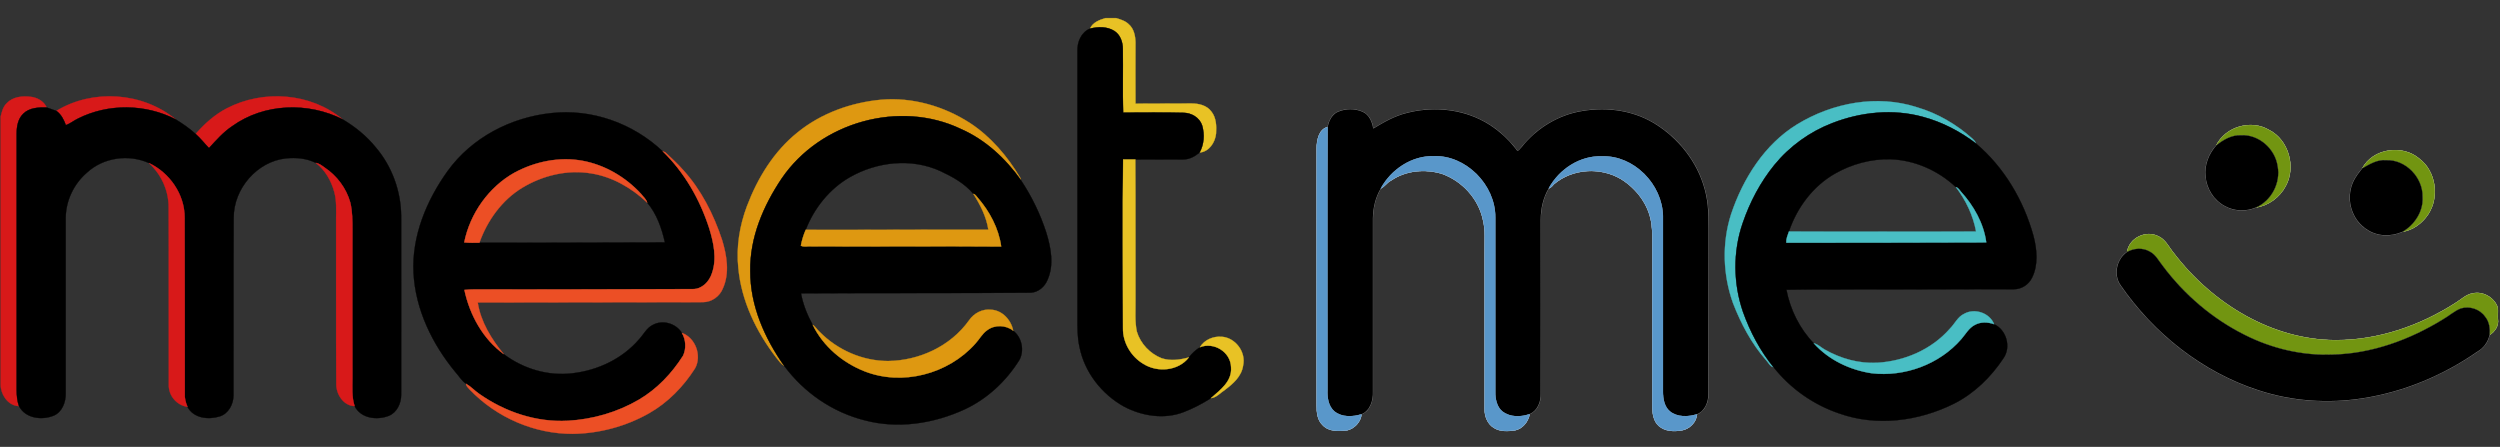 <?xml version="1.0" encoding="utf-8"?>
<!-- Generator: Adobe Illustrator 16.0.0, SVG Export Plug-In . SVG Version: 6.00 Build 0)  -->
<!DOCTYPE svg PUBLIC "-//W3C//DTD SVG 1.1//EN" "http://www.w3.org/Graphics/SVG/1.1/DTD/svg11.dtd">
<svg version="1.1" id="Layer_1" xmlns="http://www.w3.org/2000/svg" xmlns:xlink="http://www.w3.org/1999/xlink" x="0px" y="0px"
	 width="800px" height="143px" viewBox="852.5 126 800 143" enable-background="new 852.5 126 800 143" xml:space="preserve">
<rect x="852.5" y="126" width="800" height="143" fill="#333333" stroke="none"/>
<path fill="#FFFFFF" stroke="#FFFFFF" stroke-width="0.094" d="M1280.556,161.814c-1.868,0.881-2.83,2.864-3.203,4.848
	c-2.883,0.716-3.523,4.352-3.523,6.996c-0.054,27.323,0,54.703,0,82.081c0,2.203,0.213,4.683,1.922,6.279
	c1.975,2.148,5.125,1.984,7.741,1.708c2.401-0.551,4.43-2.644,4.696-5.178c2.776-1.156,3.737-4.407,3.63-7.216v-55.585
	c0.054-3.305,0.854-6.61,2.509-9.419c1.229-0.551,1.976-1.929,3.257-2.534c4.751-3.305,10.943-3.801,16.335-2.204
	c6.353,2.259,11.69,7.878,13.132,14.764c0.854,3.36,0.48,6.886,0.534,10.356v50.131c-0.054,2.313,0.907,4.792,2.883,6.004
	c1.975,1.321,4.483,1.157,6.726,0.881c2.509-0.496,4.324-2.699,4.805-5.233c2.509-1.101,3.63-3.966,3.522-6.61
	c0.055-18.564,0-37.13,0-55.639c0-3.47,0.801-6.996,2.563-9.97c0.801-0.166,1.174-0.882,1.762-1.433
	c5.926-4.957,14.84-5.453,21.406-1.542c5.07,3.14,9.074,8.483,9.769,14.654c0.32,2.368,0.214,4.737,0.214,7.106v51.231
	c0.053,2.148,0.427,4.517,2.081,6.005c2.028,1.762,4.805,1.818,7.261,1.432c2.509-0.386,4.75-2.534,4.964-5.178
	c2.563-1.047,3.684-3.966,3.63-6.61c0.054-16.526,0-33.108,0.054-49.635c-0.054-4.682,0.214-9.42-0.8-13.992
	c-1.923-9.145-7.795-17.078-15.375-22.09c-7.1-4.793-15.961-6.114-24.288-4.682c-7.527,1.211-14.52,5.453-19.378,11.568
	c-0.427,0.385-0.694,1.046-1.335,1.157c-3.202-4.298-7.366-7.878-12.117-10.137c-7.206-3.416-15.587-3.967-23.221-1.983
	c-3.897,0.937-7.42,2.975-10.782,5.013c-0.321-2.149-1.281-4.407-3.311-5.344C1286.107,160.658,1283.065,160.712,1280.556,161.814
	 M1561.662,172.612c-2.349,2.644-3.79,6.225-3.363,9.86c0.32,3.912,2.669,7.603,6.085,9.421c3.043,1.707,6.779,1.872,9.982,0.495
	c3.95-0.551,7.58-3.195,9.502-6.775c3.47-6.17,0.962-14.874-5.284-18.014C1572.872,164.183,1564.651,166.497,1561.662,172.612
	 M1608.424,179.884c-1.602,1.982-3.203,4.131-3.683,6.72c-1.122,4.848,1.014,10.192,5.124,12.781
	c3.31,2.313,7.74,2.423,11.424,0.771c3.31-0.496,6.299-2.699,8.167-5.508c3.737-5.509,2.563-13.827-2.775-17.849
	C1621.289,172.171,1611.894,173.438,1608.424,179.884 M1533.156,206.656c-3.31,2.203-4.432,7.216-2.082,10.576
	c10.783,15.646,26.424,27.93,44.2,33.659c10.729,3.525,22.26,4.296,33.363,2.534c13.079-2.038,25.623-7.271,36.566-14.873
	c1.975-1.103,3.416-3.031,3.95-5.344c1.655-1.048,3.042-2.976,2.669-5.124c-0.106-1.212,0.106-2.479-0.054-3.691
	c-1.121-3.194-4.698-5.232-7.953-4.517c-2.136,0.331-3.737,1.983-5.552,3.086c-11.424,7.325-24.716,11.897-38.222,11.897
	c-20.392,0-39.556-11.623-51.993-27.929c-1.548-1.873-2.616-4.353-4.964-5.344C1539.189,199.604,1533.851,202.139,1533.156,206.656"
	/>
<path fill="#E8C225" stroke="#E8C225" stroke-width="0.094" d="M1206.249,131.792h3.416c1.441,0.44,2.99,0.882,4.111,2.038
	c1.548,1.378,2.028,3.581,2.082,5.674c0,6.556-0.054,13.111,0,19.666c5.979-0.055,12.011,0,17.99-0.055
	c2.295,0,4.857,0.606,6.299,2.589c1.547,1.928,1.655,4.627,1.495,6.996c-0.267,2.92-2.295,5.895-5.285,6.115
	c1.441-2.589,1.655-5.729,0.854-8.594c-0.801-2.589-3.469-4.132-6.032-4.132c-6.406-0.166-12.866-0.055-19.271-0.055
	c-0.213-6.776,0-13.552-0.107-20.383c0-2.204-0.8-4.572-2.775-5.784c-2.296-1.432-5.178-1.322-7.74-0.716
	C1202.191,133.168,1204.326,132.343,1206.249,131.792z"/>
<path stroke="#000000" stroke-width="0.094" d="M1201.284,135.152c2.562-0.606,5.444-0.716,7.74,0.716
	c1.975,1.212,2.775,3.581,2.775,5.784c0.107,6.831-0.106,13.607,0.107,20.383c6.406,0,12.866-0.111,19.271,0.055
	c2.563,0,5.231,1.543,6.032,4.132c0.801,2.865,0.587,6.004-0.854,8.594c-1.495,1.267-3.256,2.203-5.177,2.203
	c-5.125,0.055-10.25,0-15.375,0h-3.897c-0.213,17.958-0.053,35.918-0.053,53.932c-0.107,4.682,2.615,9.199,6.566,11.513
	c4.484,2.811,11.156,2.259,14.52-2.094c0.961-1.322,2.189-2.368,3.523-3.249c4.431-1.818,9.929,1.487,9.982,6.5
	c0.32,4.518-3.577,7.217-6.459,9.806c-2.776,1.762-5.712,3.305-8.754,4.463c-6.192,2.368-13.239,1.266-19.004-1.764
	c-7.101-3.911-12.705-10.962-14.307-19.17c-0.694-3.085-0.64-6.17-0.64-9.311v-85.331
	C1197.174,139.394,1198.509,136.309,1201.284,135.152z"/>
<path fill="#D81919" stroke="#D81919" stroke-width="0.094" d="M854.625,159.06c1.922-2.093,5.018-2.424,7.633-2.093
	c2.135,0.22,4.271,1.377,5.178,3.416c-2.563-0.055-5.499,0.055-7.473,1.983c-1.708,1.652-2.136,4.076-2.136,6.39v82.025
	c0,1.707,0.161,3.525,0.748,5.179c-3.47-0.111-5.819-3.581-5.872-6.941v-85.662C853.077,161.814,853.451,160.162,854.625,159.06
	L854.625,159.06z M870.532,161.484c11.638-7.106,27.599-6.005,38.168,2.699c-9.662-4.958-21.565-5.123-31.282-0.22
	c-1.281,0.606-2.455,1.598-3.843,2.094C872.935,164.293,872.081,162.585,870.532,161.484z M924.982,160.712
	c11.691-6.114,26.904-5.068,37.154,3.471c-11.05-5.563-25.089-5.178-35.339,2.204c-2.829,1.874-5.124,4.517-7.419,6.997
	c-1.441-1.488-2.723-3.14-4.271-4.518C917.935,165.615,921.192,162.695,924.982,160.712z"/>
<path fill="#DE9811" stroke="#DE9811" stroke-width="0.094" d="M1107.653,168.425c7.634-6.225,17.243-9.64,26.904-10.522
	c9.876-0.826,19.911,2.039,28.292,7.438c6.672,4.352,12.01,10.632,16.121,17.518c0.054,0.22,0.16,0.606,0.213,0.771
	c-4.965-6.996-11.423-12.946-19.218-16.361c-19.484-9.31-44.947-2.314-57.331,15.865c-5.818,8.648-10.249,18.896-10.036,29.637
	c-0.053,11.073,4.645,21.539,10.837,30.298c-1.068-0.605-1.762-1.652-2.563-2.645c-6.353-8.263-11.157-18.122-12.118-28.755
	c-0.694-6.666,0.428-13.496,2.776-19.721C1094.948,182.914,1100.179,174.429,1107.653,168.425z"/>
<path fill="#49BEC4" stroke="#49BEC4" stroke-width="0.094" d="M1427.515,165.836c11.423-6.996,25.677-9.64,38.435-5.509
	c6.565,1.928,12.598,5.454,17.723,10.026c0.479,0.44,0.906,0.88,1.121,1.542c-5.071-3.856-10.783-6.831-16.922-8.484
	c-9.555-2.644-19.858-1.597-29.039,1.983c-7.153,2.755-13.612,7.383-18.523,13.387c-4.484,5.509-7.848,11.899-10.143,18.619
	c-3.149,9.09-3.043,19.338,0.107,28.427c2.295,6.39,5.498,12.45,9.769,17.683c-1.122-0.165-1.655-1.487-2.402-2.26
	c-4.645-5.287-8.007-11.623-10.569-18.232c-3.257-9.035-3.576-19.227-0.641-28.425
	C1410.273,183.078,1417.212,172.171,1427.515,165.836z"/>
<path stroke="#000000" stroke-width="0.094" d="M859.964,162.366c1.975-1.928,4.911-2.039,7.473-1.983
	c1.014,0.33,2.082,0.716,3.096,1.102c1.548,1.102,2.403,2.809,3.043,4.573c1.388-0.496,2.562-1.488,3.843-2.094
	c9.716-4.903,21.62-4.737,31.282,0.22c2.242,1.377,4.432,2.865,6.406,4.683c1.548,1.377,2.83,3.03,4.271,4.518
	c2.296-2.479,4.591-5.123,7.42-6.997c10.249-7.382,24.289-7.767,35.338-2.204c4.003,2.369,7.686,5.344,10.622,8.979
	c5.125,6.004,8.061,13.937,8.115,21.979c0,19.117,0.054,38.176,0,57.292c0,2.699-1.388,5.564-3.897,6.611
	c-3.736,1.486-8.968,0.936-10.997-3.085c-0.961-2.92-0.694-6.005-0.694-8.979c0-15.811-0.054-31.62,0-47.431
	c0-2.919,0-5.895-0.694-8.759c-1.281-4.573-4.324-8.594-8.22-11.183c-0.855-0.606-1.708-1.322-2.83-1.488
	c-2.936-1.487-6.352-1.763-9.555-1.432c-9.075,0.937-16.762,9.586-16.708,19.06c-0.107,18.896,0,37.791-0.054,56.686
	c0,2.976-1.655,6.005-4.483,6.832c-3.577,1.101-8.328,0.604-10.25-3.087c-0.587-1.377-0.96-2.809-0.854-4.296
	c0-18.73,0-37.459-0.053-56.189c0.053-7.547-4.911-14.488-11.424-17.518c-6.459-2.92-14.573-1.818-19.857,3.084
	c-4.11,3.526-6.726,8.87-6.779,14.434v56.189c0.054,2.809-1.122,5.949-3.791,7.106c-3.737,1.542-9.075,0.991-11.156-3.029
	c-0.588-1.653-0.748-3.472-0.748-5.179v-82.025C857.828,166.442,858.255,164.018,859.964,162.366z M1280.556,161.814
	c2.509-1.102,5.551-1.157,8.061,0c2.028,0.937,2.989,3.195,3.31,5.344c3.363-2.039,6.886-4.077,10.783-5.013
	c7.634-1.983,16.014-1.433,23.221,1.983c4.75,2.258,8.914,5.839,12.117,10.137c0.641-0.111,0.907-0.772,1.334-1.157
	c4.858-6.115,11.852-10.357,19.379-11.568c8.327-1.432,17.188-0.111,24.288,4.682c7.579,5.012,13.452,12.945,15.374,22.09
	c1.014,4.572,0.746,9.31,0.801,13.992c-0.055,16.526,0,33.108-0.055,49.635c0.055,2.645-1.067,5.563-3.63,6.61
	c-2.829,0.882-6.245,1.047-8.701-0.936c-1.761-1.488-2.188-4.022-2.188-6.28v-56.135c-0.213-10.357-9.395-19.502-19.483-19.171
	c-6.994-0.275-13.666,4.021-17.082,10.247c-1.763,2.975-2.563,6.5-2.563,9.97c0,18.509,0.055,37.074,0,55.639
	c0.107,2.645-1.014,5.51-3.522,6.61c-2.776,0.992-6.139,1.103-8.648-0.771c-1.868-1.433-2.401-4.075-2.348-6.39v-55.695
	c0.054-10.577-9.503-20.052-19.751-19.666c-6.94-0.165-13.559,4.187-16.923,10.356c-1.654,2.81-2.455,6.114-2.509,9.419v55.585
	c0.107,2.809-0.854,6.06-3.63,7.216c-2.829,0.882-6.245,1.047-8.647-0.882c-1.975-1.653-2.349-4.406-2.241-6.886
	c0.053-28.04-0.107-56.079,0.053-84.119C1277.726,164.679,1278.688,162.695,1280.556,161.814z M995.712,180.765
	c7.794-10.797,20.285-17.188,33.097-18.564c12.918-1.488,26.21,3.194,35.766,12.229c6.939,6.721,11.904,15.371,14.893,24.679
	c1.388,4.518,2.509,9.642,0.854,14.324c-0.854,2.698-3.203,5.122-6.139,5.067c-23.274,0.055-46.549,0.165-69.876,0.109
	c-1.067,0-2.135,0.056-3.203,0.165c1.708,8.043,5.979,15.757,12.598,20.549c6.299,4.737,14.306,7.105,22.1,6.114
	c7.954-0.936,15.801-4.572,21.192-10.852c1.441-1.543,2.456-3.691,4.431-4.628c3.149-1.707,7.366-0.496,9.288,2.588
	c1.281,2.149,1.441,5.014,0.374,7.273c-3.629,5.729-8.38,10.687-14.092,14.047c-6.939,4.076-14.84,6.335-22.793,6.776
	c-10.089,0.551-20.125-2.811-28.399-8.648c-1.441-0.991-2.616-2.314-4.164-3.195c-1.441-0.937-2.295-2.535-3.47-3.801
	c-7.313-8.869-12.758-19.942-13.345-31.73C984.235,201.478,989.04,190.075,995.712,180.765 M1017.118,181.26
	c-8.167,4.572-14.2,13.001-16.068,22.311c1.602,0.165,3.257,0.11,4.858,0.11c19.805,0.055,39.556-0.11,59.36-0.11
	c-1.014-4.518-2.615-9.145-5.658-12.726c-0.321-1.157-1.281-1.873-1.975-2.809c-4.965-5.399-11.584-9.255-18.684-10.578
	C1031.531,176.083,1023.738,177.68,1017.118,181.26z M1438.831,165.395c9.182-3.58,19.484-4.627,29.039-1.983
	c6.139,1.653,11.851,4.627,16.922,8.484c8.969,7.547,15.267,18.179,18.417,29.583c1.121,4.351,1.602,9.199-0.427,13.332
	c-1.067,2.258-3.364,3.745-5.819,3.745c-16.334-0.055-32.723,0.11-49.057,0.055c-7.901,0.056-15.854-0.055-23.755,0.11
	c1.228,6.391,4.271,12.506,8.754,17.132c4.804,5.345,11.584,8.539,18.523,9.586c10.463,1.213,21.62-2.754,28.72-10.962
	c1.334-1.543,2.348-3.47,4.217-4.462c1.922-1.103,4.217-0.992,6.245-0.275c3.897,1.762,5.552,7.271,2.99,10.907
	c-4.004,6.06-9.396,11.293-15.854,14.542c-11.317,5.619-24.769,7.383-36.779,3.086c-8.114-2.754-15.48-7.878-20.926-14.764
	c-4.271-5.232-7.474-11.293-9.769-17.683c-3.149-9.089-3.257-19.337-0.107-28.427c2.296-6.72,5.659-13.11,10.143-18.619
	C1425.219,172.777,1431.678,168.149,1438.831,165.395 M1439.632,181.591c-6.939,3.966-12.117,10.852-14.68,18.509
	c-0.374,1.158-0.961,2.314-0.801,3.582c21.353,0,42.651-0.056,63.951-0.11c-0.801-6.115-4.058-11.79-8.114-16.251
	c-0.48-0.551-0.854-1.267-1.602-1.433c-5.658-5.343-13.185-8.649-20.872-8.925C1451.27,176.799,1445.024,178.506,1439.632,181.591
	L1439.632,181.591z M1102.635,183.133c12.384-18.179,37.847-25.175,57.331-15.865c7.794,3.416,14.253,9.365,19.218,16.361
	c3.417,5.123,6.192,10.797,8.114,16.747c1.494,4.848,2.562,10.356,0.427,15.149c-0.908,2.259-2.936,3.966-5.285,4.132
	c-24.555,0.22-49.111,0.055-73.612,0.22c0.64,3.58,2.029,6.94,3.737,10.081c3.362,6.886,9.554,12.064,16.494,14.817
	c12.065,4.794,26.798,0.992,35.499-8.758c1.334-1.432,2.242-3.25,3.843-4.352c2.402-1.817,5.979-1.708,8.328,0.165
	c2.775,2.094,3.63,6.335,1.975,9.365c-4.216,6.776-10.249,12.395-17.402,15.755c-9.982,4.627-21.513,6.39-32.189,3.525
	c-10.196-2.589-19.324-8.813-25.677-17.408c-6.192-8.759-10.889-19.226-10.836-30.298
	C1092.386,202.029,1096.817,191.782,1102.635,183.133 M1124.469,182.693c-6.459,3.691-11.423,9.86-14.146,16.857
	c-0.693,1.597-1.228,3.306-1.548,5.067c1.014,0.551,2.242,0.11,3.364,0.22c20.231,0.111,40.463-0.109,60.748,0.057
	c-0.8-5.84-3.736-11.293-7.527-15.645c-0.427-0.441-0.747-1.102-1.388-1.212c-2.775-3.361-6.726-5.509-10.623-7.327
	C1144.113,176.523,1133.17,177.735,1124.469,182.693z"/>
<path fill="#729511" stroke="#729511" stroke-width="0.094" d="M1561.662,172.612c2.989-6.115,11.21-8.429,16.922-5.013
	c6.245,3.14,8.754,11.844,5.284,18.014c-1.922,3.581-5.551,6.225-9.502,6.775c4.911-2.093,8.007-7.876,6.939-13.276
	c-0.854-5.619-6.139-10.136-11.69-9.806C1566.627,169.196,1563.904,170.738,1561.662,172.612L1561.662,172.612z"/>
<path fill="#5997CA" stroke="#5997CA" stroke-width="0.094" d="M1273.829,173.659c0-2.645,0.641-6.28,3.523-6.996
	c-0.16,28.04,0,56.079-0.053,84.119c-0.107,2.479,0.267,5.232,2.241,6.886c2.402,1.929,5.818,1.763,8.647,0.882
	c-0.267,2.535-2.295,4.627-4.696,5.178c-2.616,0.276-5.767,0.44-7.741-1.708c-1.708-1.597-1.922-4.076-1.922-6.279
	C1273.829,228.361,1273.776,200.982,1273.829,173.659z"/>
<path stroke="#000000" stroke-width="0.094" d="M1561.662,172.612c2.241-1.874,4.965-3.416,7.954-3.306
	c5.551-0.331,10.836,4.187,11.689,9.806c1.067,5.399-2.028,11.183-6.939,13.276c-3.202,1.377-6.939,1.212-9.982-0.495
	c-3.416-1.818-5.765-5.509-6.084-9.421C1557.872,178.836,1559.313,175.255,1561.662,172.612L1561.662,172.612z"/>
<path fill="#EC4F25" stroke="#EC4F25" stroke-width="0.094" d="M1064.574,174.429c0.213,0.056,0.641,0.221,0.8,0.276
	c1.922,1.873,3.897,3.581,5.66,5.619c5.818,6.335,9.821,14.268,12.544,22.476c1.494,4.958,2.455,10.521,0.267,15.425
	c-1.014,2.644-3.63,4.462-6.406,4.462c-24.021,0.055-48.043,0.055-72.065,0.109c0.961,6.226,4.431,11.79,8.328,16.527
	c-6.619-4.792-10.889-12.506-12.598-20.549c1.067-0.109,2.135-0.165,3.203-0.165c23.327,0.056,46.602-0.055,69.875-0.109
	c2.936,0.055,5.285-2.369,6.139-5.067c1.655-4.683,0.534-9.807-0.854-14.324C1076.478,189.8,1071.513,181.15,1064.574,174.429z"/>
<path fill="#729511" stroke="#729511" stroke-width="0.094" d="M1608.424,179.884c3.47-6.446,12.865-7.713,18.256-3.085
	c5.338,4.021,6.513,12.339,2.776,17.849c-1.868,2.809-4.857,5.012-8.168,5.508c3.79-2.203,6.673-6.445,6.406-11.073
	c0.16-6.335-5.445-12.064-11.638-11.789C1613.228,177.019,1610.826,178.561,1608.424,179.884L1608.424,179.884z"/>
<path fill="#5997CA" stroke="#5997CA" stroke-width="0.094" d="M1294.327,186.329c3.364-6.17,9.982-10.521,16.923-10.356
	c10.248-0.386,19.805,9.089,19.751,19.666v55.695c-0.054,2.313,0.479,4.957,2.348,6.39c2.51,1.873,5.872,1.763,8.648,0.771
	c-0.48,2.534-2.296,4.737-4.805,5.233c-2.242,0.276-4.751,0.44-6.726-0.881c-1.976-1.212-2.937-3.691-2.883-6.004v-50.131
	c-0.054-3.471,0.32-6.996-0.534-10.356c-1.441-6.886-6.779-12.505-13.132-14.764c-5.392-1.597-11.583-1.101-16.335,2.204
	C1296.303,184.4,1295.556,185.778,1294.327,186.329z M1348.083,186.274c3.416-6.226,10.088-10.522,17.082-10.247
	c10.089-0.331,19.271,8.814,19.484,19.171v56.135c0,2.258,0.427,4.792,2.188,6.279c2.456,1.983,5.872,1.817,8.701,0.937
	c-0.213,2.644-2.455,4.792-4.964,5.177c-2.456,0.387-5.232,0.331-7.261-1.432c-1.655-1.487-2.029-3.856-2.081-6.005v-51.23
	c0-2.369,0.105-4.738-0.214-7.107c-0.694-6.17-4.698-11.514-9.769-14.653c-6.566-3.912-15.481-3.416-21.406,1.542
	C1349.257,185.392,1348.884,186.108,1348.083,186.274z"/>
<path fill="#EC4F25" stroke="#EC4F25" stroke-width="0.094" d="M1017.118,181.26c6.619-3.581,14.414-5.178,21.833-3.801
	c7.1,1.322,13.719,5.179,18.684,10.578c0.694,0.936,1.655,1.652,1.975,2.809c-5.019-4.737-11.211-8.318-17.99-9.365
	c-7.58-1.267-15.48,0.661-22.046,4.628c-6.406,3.911-11.103,10.356-13.666,17.573c-1.602,0-3.257,0.055-4.858-0.11
	C1002.919,194.261,1008.951,185.833,1017.118,181.26z"/>
<path fill="#E8C225" stroke="#E8C225" stroke-width="0.094" d="M1211.907,177.019h3.897c0.107,15.04,0,30.078,0.054,45.116
	c0.054,3.307-0.267,6.666,0.427,9.972c1.174,3.911,4.271,7.106,7.954,8.539c2.882,0.936,5.873,0.495,8.701-0.276
	c-3.363,4.353-10.036,4.904-14.52,2.094c-3.951-2.313-6.673-6.831-6.566-11.513C1211.854,212.937,1211.694,194.977,1211.907,177.019
	z"/>
<path stroke="#000000" stroke-width="0.094" d="M1608.424,179.884c2.402-1.323,4.805-2.865,7.635-2.59
	c6.191-0.275,11.797,5.454,11.637,11.789c0.267,4.628-2.616,8.87-6.406,11.073c-3.684,1.652-8.114,1.542-11.423-0.771
	c-4.111-2.589-6.246-7.933-5.125-12.781C1605.221,184.015,1606.823,181.866,1608.424,179.884L1608.424,179.884z"/>
<path fill="#D81919" stroke="#D81919" stroke-width="0.094" d="M900.159,178.175c6.513,3.03,11.477,9.971,11.423,17.518
	c0.054,18.73,0.054,37.46,0.054,56.189c-0.106,1.488,0.267,2.92,0.855,4.298c-3.363-0.441-6.086-3.525-5.979-7.053
	c-0.053-18.95,0.053-37.845-0.053-56.74C906.512,186.935,904.056,181.756,900.159,178.175z M953.541,178.12
	c1.122,0.166,1.975,0.882,2.83,1.488c3.896,2.589,6.939,6.61,8.22,11.183c0.694,2.864,0.694,5.839,0.694,8.759
	c-0.054,15.81,0,31.62,0,47.431c0,2.975-0.267,6.06,0.694,8.979c-3.63-0.109-6.033-3.911-5.872-7.382
	c-0.107-17.463,0-34.871-0.054-52.333c0-2.92,0.213-5.95-0.587-8.815C958.506,183.85,956.531,180.379,953.541,178.12z"/>
<path fill="#49BEC4" stroke="#49BEC4" stroke-width="0.094" d="M1478.387,185.888c0.748,0.166,1.121,0.882,1.602,1.433
	c4.057,4.461,7.313,10.136,8.114,16.251c-21.3,0.055-42.599,0.11-63.951,0.11c-0.16-1.268,0.427-2.424,0.801-3.582
	c19.964,0,39.929,0.056,59.894,0C1483.886,194.867,1481.536,190.02,1478.387,185.888L1478.387,185.888z"/>
<path fill="#DE9811" stroke="#DE9811" stroke-width="0.094" d="M1163.97,188.037c0.641,0.11,0.961,0.771,1.388,1.212
	c3.791,4.352,6.727,9.805,7.527,15.645c-20.285-0.166-40.517,0.055-60.748-0.057c-1.122-0.109-2.349,0.331-3.364-0.22
	c0.321-1.762,0.854-3.47,1.548-5.067c19.485,0.055,38.969-0.11,58.453-0.055C1168.135,195.308,1166.158,191.507,1163.97,188.037z"/>
<path fill="#729511" stroke="#729511" stroke-width="0.094" d="M1533.156,206.656c0.694-4.518,6.032-7.052,9.93-5.068
	c2.348,0.991,3.415,3.471,4.964,5.344c12.438,16.306,31.602,27.929,51.993,27.929c13.506,0,26.798-4.572,38.222-11.897
	c1.814-1.103,3.416-2.755,5.552-3.086c3.256-0.716,6.833,1.322,7.953,4.517c0.16,1.212-0.054,2.479,0.054,3.691
	c0.373,2.148-1.014,4.076-2.669,5.124c0.16-1.983-0.054-4.188-1.389-5.785c-1.708-2.534-5.017-3.525-7.793-2.699
	c-2.136,0.827-3.791,2.424-5.766,3.526c-10.677,6.555-22.794,10.962-35.286,11.237c-9.715,0.385-19.483-1.929-28.186-6.336
	c-10.249-5.122-19.217-12.779-26.156-22.034c-1.281-1.598-2.242-3.58-4.11-4.572
	C1538.227,205.224,1535.399,205.389,1533.156,206.656L1533.156,206.656z"/>
<path stroke="#000000" stroke-width="0.094" d="M1533.156,206.656c2.242-1.268,5.07-1.433,7.313-0.11
	c1.869,0.992,2.83,2.975,4.111,4.572c6.938,9.255,15.907,16.912,26.156,22.035c8.701,4.406,18.47,6.72,28.186,6.335
	c12.491-0.275,24.609-4.683,35.286-11.237c1.975-1.103,3.63-2.699,5.765-3.526c2.776-0.826,6.085,0.165,7.794,2.699
	c1.334,1.598,1.548,3.802,1.388,5.785c-0.533,2.313-1.975,4.241-3.95,5.344c-10.942,7.602-23.487,12.835-36.565,14.873
	c-11.104,1.762-22.634,0.991-33.363-2.534c-17.776-5.729-33.418-18.014-44.2-33.659
	C1528.726,213.872,1529.847,208.859,1533.156,206.656L1533.156,206.656z"/>
<path fill="#DE9811" stroke="#DE9811" stroke-width="0.094" d="M1162.583,228.526c1.601-2.37,4.376-3.747,7.152-3.416
	c3.524,0.221,6.353,3.306,6.994,6.721c-2.349-1.873-5.926-1.982-8.328-0.165c-1.602,1.102-2.509,2.92-3.843,4.352
	c-8.701,9.75-23.434,13.552-35.499,8.758c-6.939-2.754-13.131-7.932-16.494-14.817c0.907,0.496,1.387,1.542,2.188,2.203
	c5.765,5.895,13.825,9.365,21.94,9.365C1146.568,241.416,1156.657,236.844,1162.583,228.526z"/>
<path fill="#49BEC4" stroke="#49BEC4" stroke-width="0.094" d="M1481.003,226.433c3.362-1.928,8.167-0.331,9.608,3.306
	c-2.029-0.717-4.324-0.827-6.246,0.275c-1.868,0.992-2.882,2.919-4.217,4.462c-7.1,8.208-18.257,12.175-28.719,10.962
	c-6.94-1.047-13.72-4.241-18.523-9.586c1.335,0.276,2.295,1.323,3.47,1.983c5.125,2.921,10.997,4.573,16.869,4.242
	c8.646-0.496,17.349-4.187,23.221-10.907C1478.014,229.627,1478.974,227.369,1481.003,226.433z"/>
<path fill="#EC4F25" stroke="#EC4F25" stroke-width="0.094" d="M1070.713,232.546c4.271,1.489,6.46,7.218,4.217,11.295
	c-3.736,5.894-8.754,11.018-14.787,14.433c-7.419,4.187-15.907,6.444-24.342,6.555c-12.224,0.055-24.395-5.179-32.99-14.158
	c-0.427-0.55-1.174-1.046-1.174-1.871c1.548,0.881,2.723,2.203,4.164,3.195c8.274,5.838,18.31,9.198,28.399,8.647
	c7.954-0.441,15.854-2.699,22.794-6.775c5.711-3.36,10.463-8.319,14.092-14.048C1072.154,237.56,1071.994,234.695,1070.713,232.546z
	"/>
<path fill="#E8C225" stroke="#E8C225" stroke-width="0.094" d="M1236.463,237.12c1.441-2.425,4.324-3.581,6.994-3.361
	c4.324,0.276,7.846,4.849,6.833,9.255c-0.48,3.415-3.203,5.785-5.765,7.713c-1.495,0.991-2.723,2.479-4.538,2.698
	c2.882-2.59,6.779-5.289,6.459-9.805C1246.391,238.607,1240.893,235.302,1236.463,237.12z"/>
</svg>
